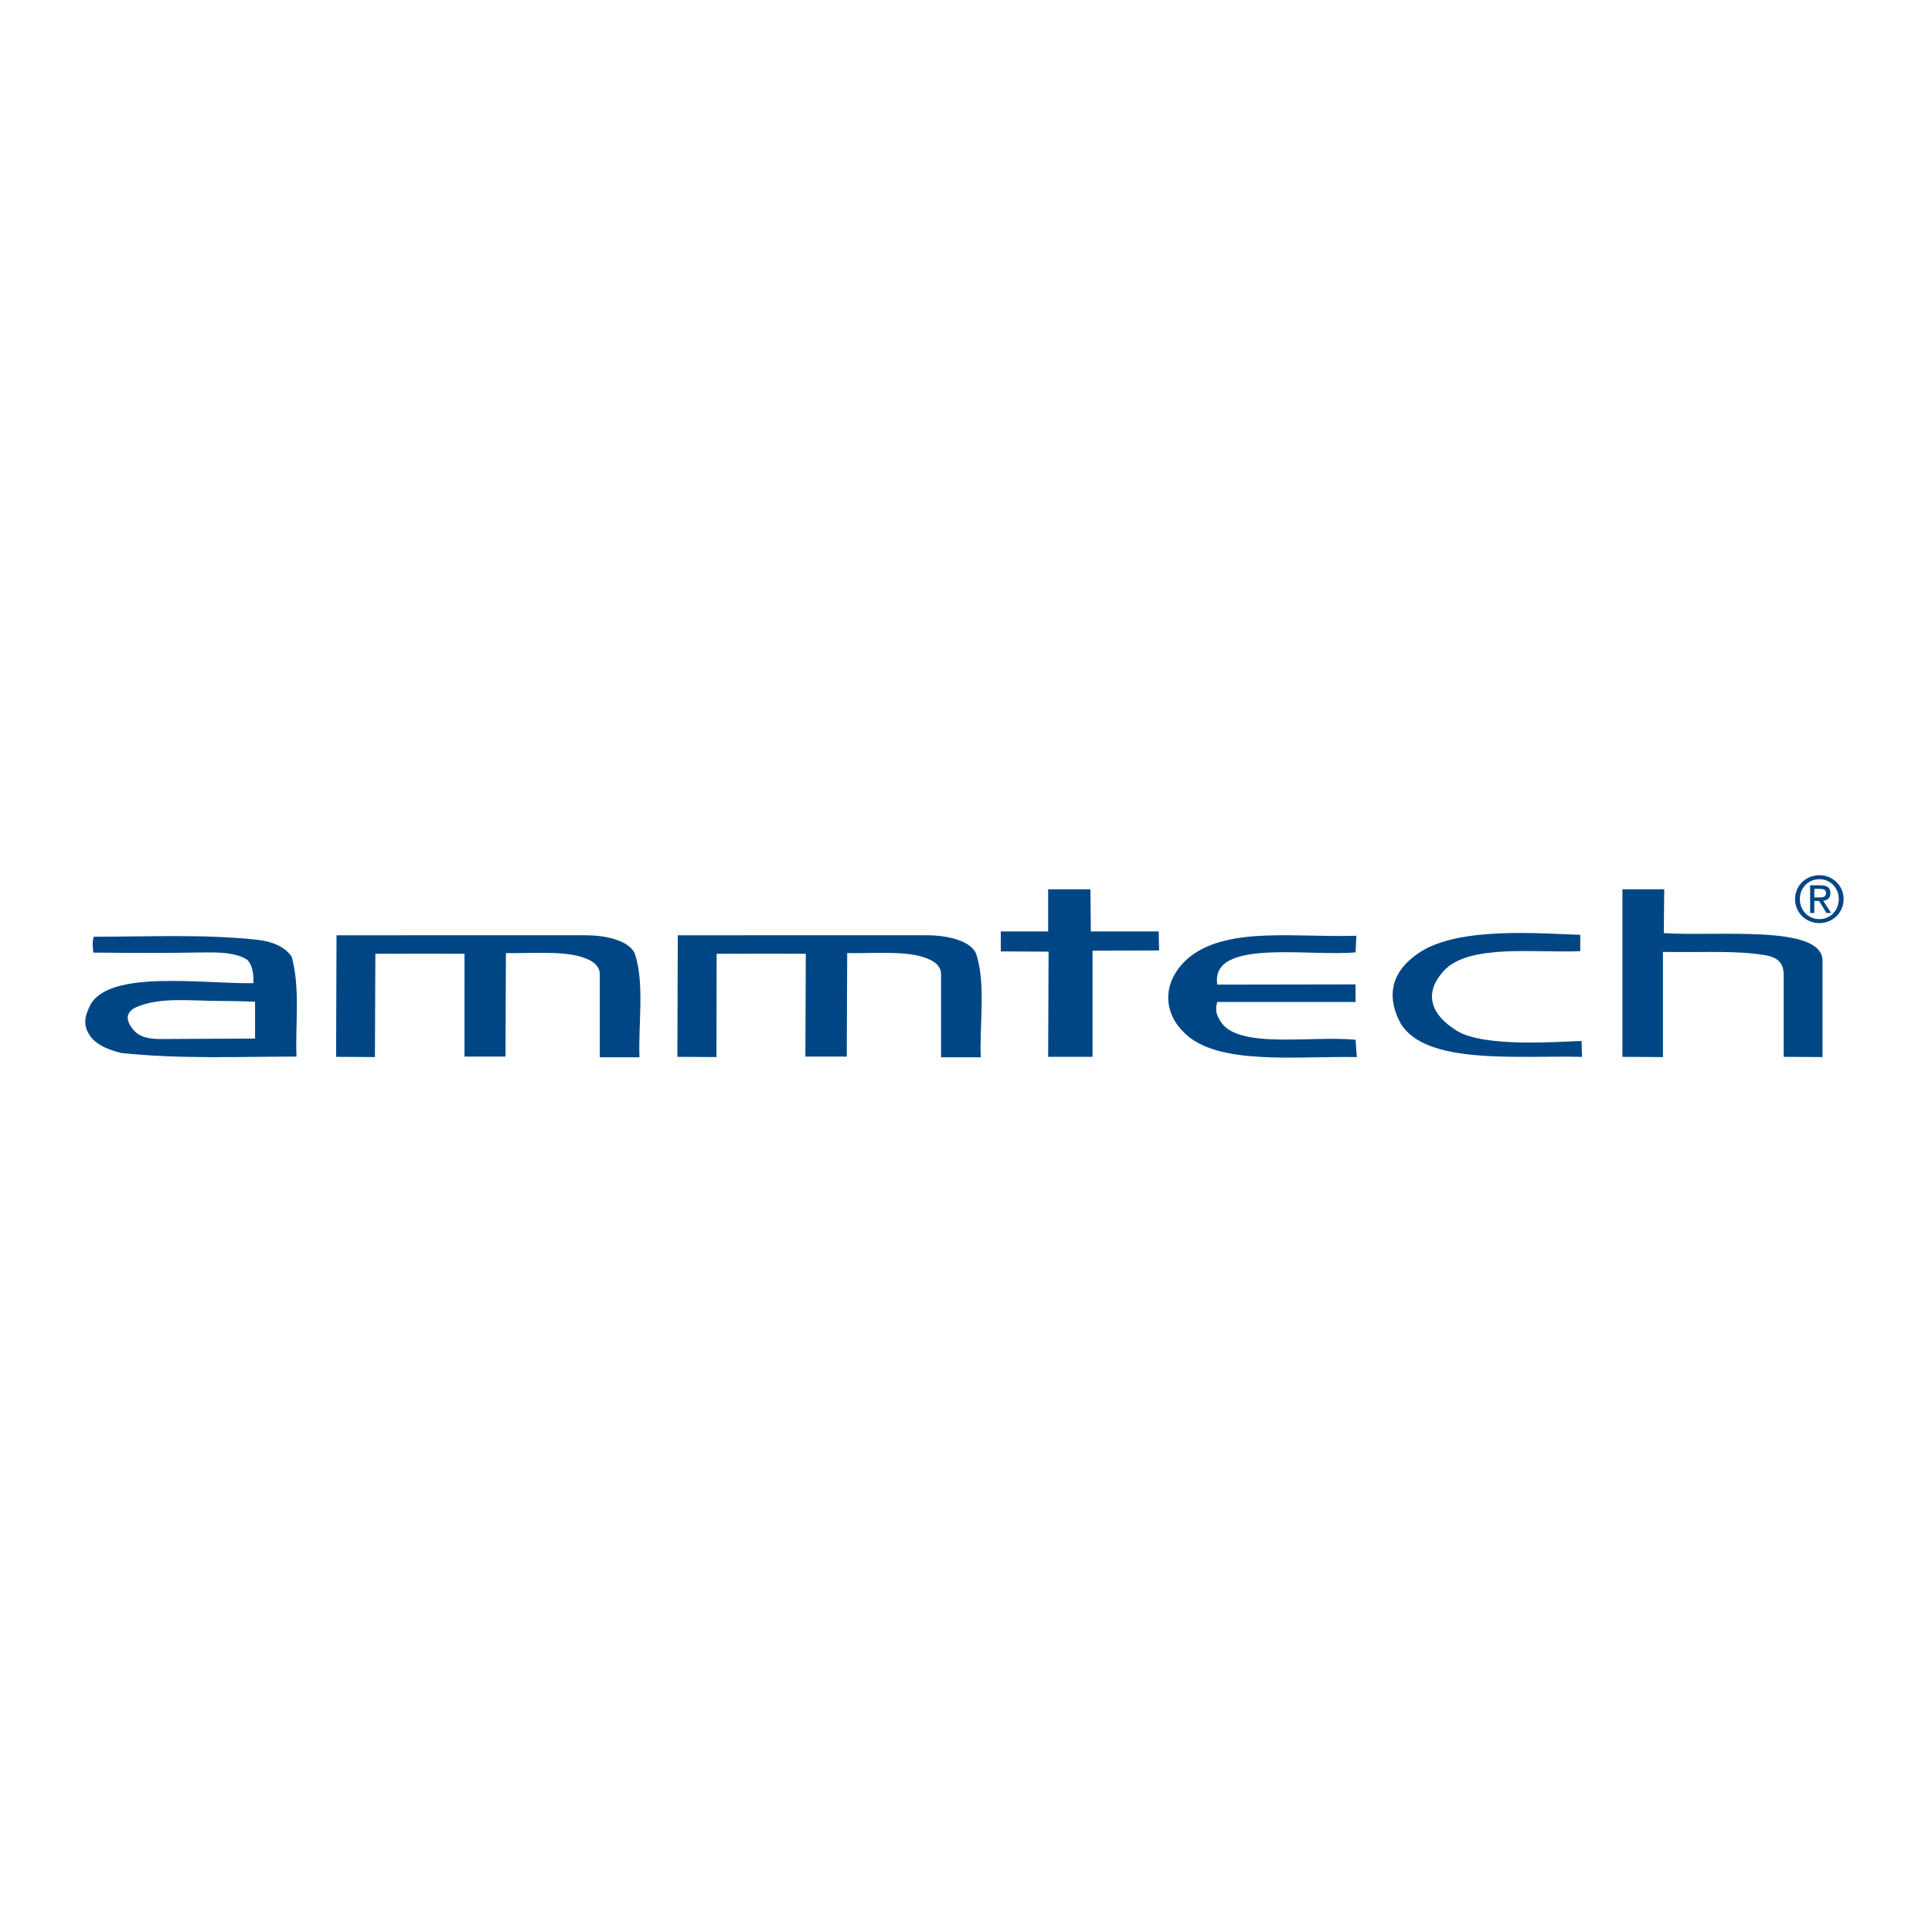<?xml version="1.0" encoding="utf-8"?>
<!-- Generator: Adobe Illustrator 13.0.0, SVG Export Plug-In . SVG Version: 6.00 Build 14576)  -->
<!DOCTYPE svg PUBLIC "-//W3C//DTD SVG 1.0//EN" "http://www.w3.org/TR/2001/REC-SVG-20010904/DTD/svg10.dtd">
<svg version="1.0" id="Layer_1" xmlns="http://www.w3.org/2000/svg" xmlns:xlink="http://www.w3.org/1999/xlink" x="0px" y="0px"
	 width="192.756px" height="192.756px" viewBox="0 0 192.756 192.756" enable-background="new 0 0 192.756 192.756"
	 xml:space="preserve">
<g>
	<polygon fill-rule="evenodd" clip-rule="evenodd" fill="#FFFFFF" points="0,0 192.756,0 192.756,192.756 0,192.756 0,0 	"/>
	<path fill-rule="evenodd" clip-rule="evenodd" fill="#004685" d="M161.869,88.726v16.716l4.044,0.023V94.97
		c3.023,0.072,6.599-0.12,9.195,0.192c1.32,0.168,2.852,0.24,2.852,2.09v8.189l3.875,0.023v-9.606c0-3.65-10.473-2.401-15.837-2.762
		l0.042-4.371H161.869L161.869,88.726z"/>
	<path fill-rule="evenodd" clip-rule="evenodd" fill="#004685" d="M141.57,95.066c-3.15,2.114-3.064,4.755-1.83,7.037
		c2.512,4.155,11.494,3.194,18.093,3.339l-0.042-1.586c-2.598,0.097-9.707,0.625-12.389-0.984c-2.853-1.729-3.277-3.914-1.362-6.004
		c2.512-2.737,9.152-1.777,13.623-1.969v-1.634C153.917,93.169,145.53,92.376,141.57,95.066L141.57,95.066z"/>
	<path fill-rule="evenodd" clip-rule="evenodd" fill="#004685" d="M135.328,93.361c-5.917,0.192-12.601-0.913-16.475,1.994
		c-2.767,2.138-3.064,5.38-0.724,7.661c3.277,3.338,11.324,2.329,17.241,2.449l-0.127-1.729c-4.514-0.433-11.921,1.008-13.539-1.945
		c-0.382-0.648-0.468-1.057-0.255-1.825h13.794v-1.753l-13.794,0.023c-0.724-4.635,9.11-2.786,13.794-3.218L135.328,93.361
		L135.328,93.361z"/>
	<path fill-rule="evenodd" clip-rule="evenodd" fill="#004685" d="M108.791,88.726h-4.216v4.203h-4.725v1.993l4.768,0.024
		l-0.043,10.495c0,0,4.417,0,4.428,0V94.85l6.642-0.024l-0.043-1.897h-6.769L108.791,88.726L108.791,88.726z"/>
	<path fill-rule="evenodd" clip-rule="evenodd" fill="#004685" d="M67.623,93.313l-0.042,12.128l3.901,0.023l0.016-10.303
		c0,0,6.173-0.024,8.897,0l-0.042,10.255h4.129l0.042-10.327c2.341,0.048,5.534-0.24,7.535,0.384
		c1.277,0.384,1.831,0.984,1.831,1.729v8.286h3.959c-0.128-3.29,0.511-7.253-0.426-10.231c-0.426-1.297-2.64-1.945-4.98-1.945
		H67.623L67.623,93.313z"/>
	<path fill-rule="evenodd" clip-rule="evenodd" fill="#004685" d="M33.575,93.313l-0.042,12.128l3.874,0.023l0.042-10.303
		c0,0,6.173-0.024,8.897,0l-0.002,10.255h4.089l0.042-10.327c2.341,0.048,5.534-0.24,7.535,0.384
		c1.277,0.384,1.831,0.984,1.831,1.729v8.286h3.959c-0.128-3.29,0.51-7.253-0.426-10.231c-0.426-1.297-2.64-1.945-4.981-1.945
		H33.575L33.575,93.313z"/>
	<path fill-rule="evenodd" clip-rule="evenodd" fill="#004685" d="M25.534,93.745c-5.406-0.552-10.472-0.288-16.177-0.288
		c-0.212,0.504-0.042,1.584-0.042,1.584s6.088,0.072,9.792,0c2.171-0.024,4.172-0.144,5.535,0.697
		c0.766,0.672,0.638,2.354,0.638,2.354c-5.17,0.069-14.346-1.345-16.262,2.161c-0.596,1.177-0.766,2.041,0,3.146
		c0.639,0.841,1.66,1.297,3.065,1.657c5.917,0.625,11.708,0.36,17.497,0.36c-0.128-3.314,0.383-6.725-0.468-9.942
		C28.472,94.514,27.322,93.938,25.534,93.745L25.534,93.745z M22.299,99.869c1.235,0,3.15,0.072,3.15,0.072v3.675l-9.408,0.048
		c-1.831,0-2.469-0.48-2.98-1.249c-0.468-0.696-0.511-1.44,0.511-1.921C15.999,99.438,18.893,99.869,22.299,99.869L22.299,99.869z"
		/>
	<path fill-rule="evenodd" clip-rule="evenodd" fill="#004685" d="M179.573,89.702c0-1.132,0.854-1.985,1.947-1.985
		c1.081,0,1.935,0.854,1.935,1.985c0,1.15-0.854,1.998-1.935,1.998C180.427,91.7,179.573,90.853,179.573,89.702L179.573,89.702z
		 M181.521,92.098c1.302,0,2.415-1.012,2.415-2.396c0-1.372-1.113-2.383-2.415-2.383c-1.315,0-2.428,1.011-2.428,2.383
		C179.093,91.086,180.205,92.098,181.521,92.098L181.521,92.098z M181.015,89.892h0.48l0.727,1.195h0.468l-0.783-1.214
		c0.404-0.051,0.714-0.265,0.714-0.758c0-0.544-0.322-0.784-0.974-0.784h-1.049v2.756h0.417V89.892L181.015,89.892z M181.015,89.538
		v-0.854h0.568c0.292,0,0.602,0.063,0.602,0.405c0,0.423-0.316,0.449-0.67,0.449H181.015L181.015,89.538z"/>
</g>
</svg>
